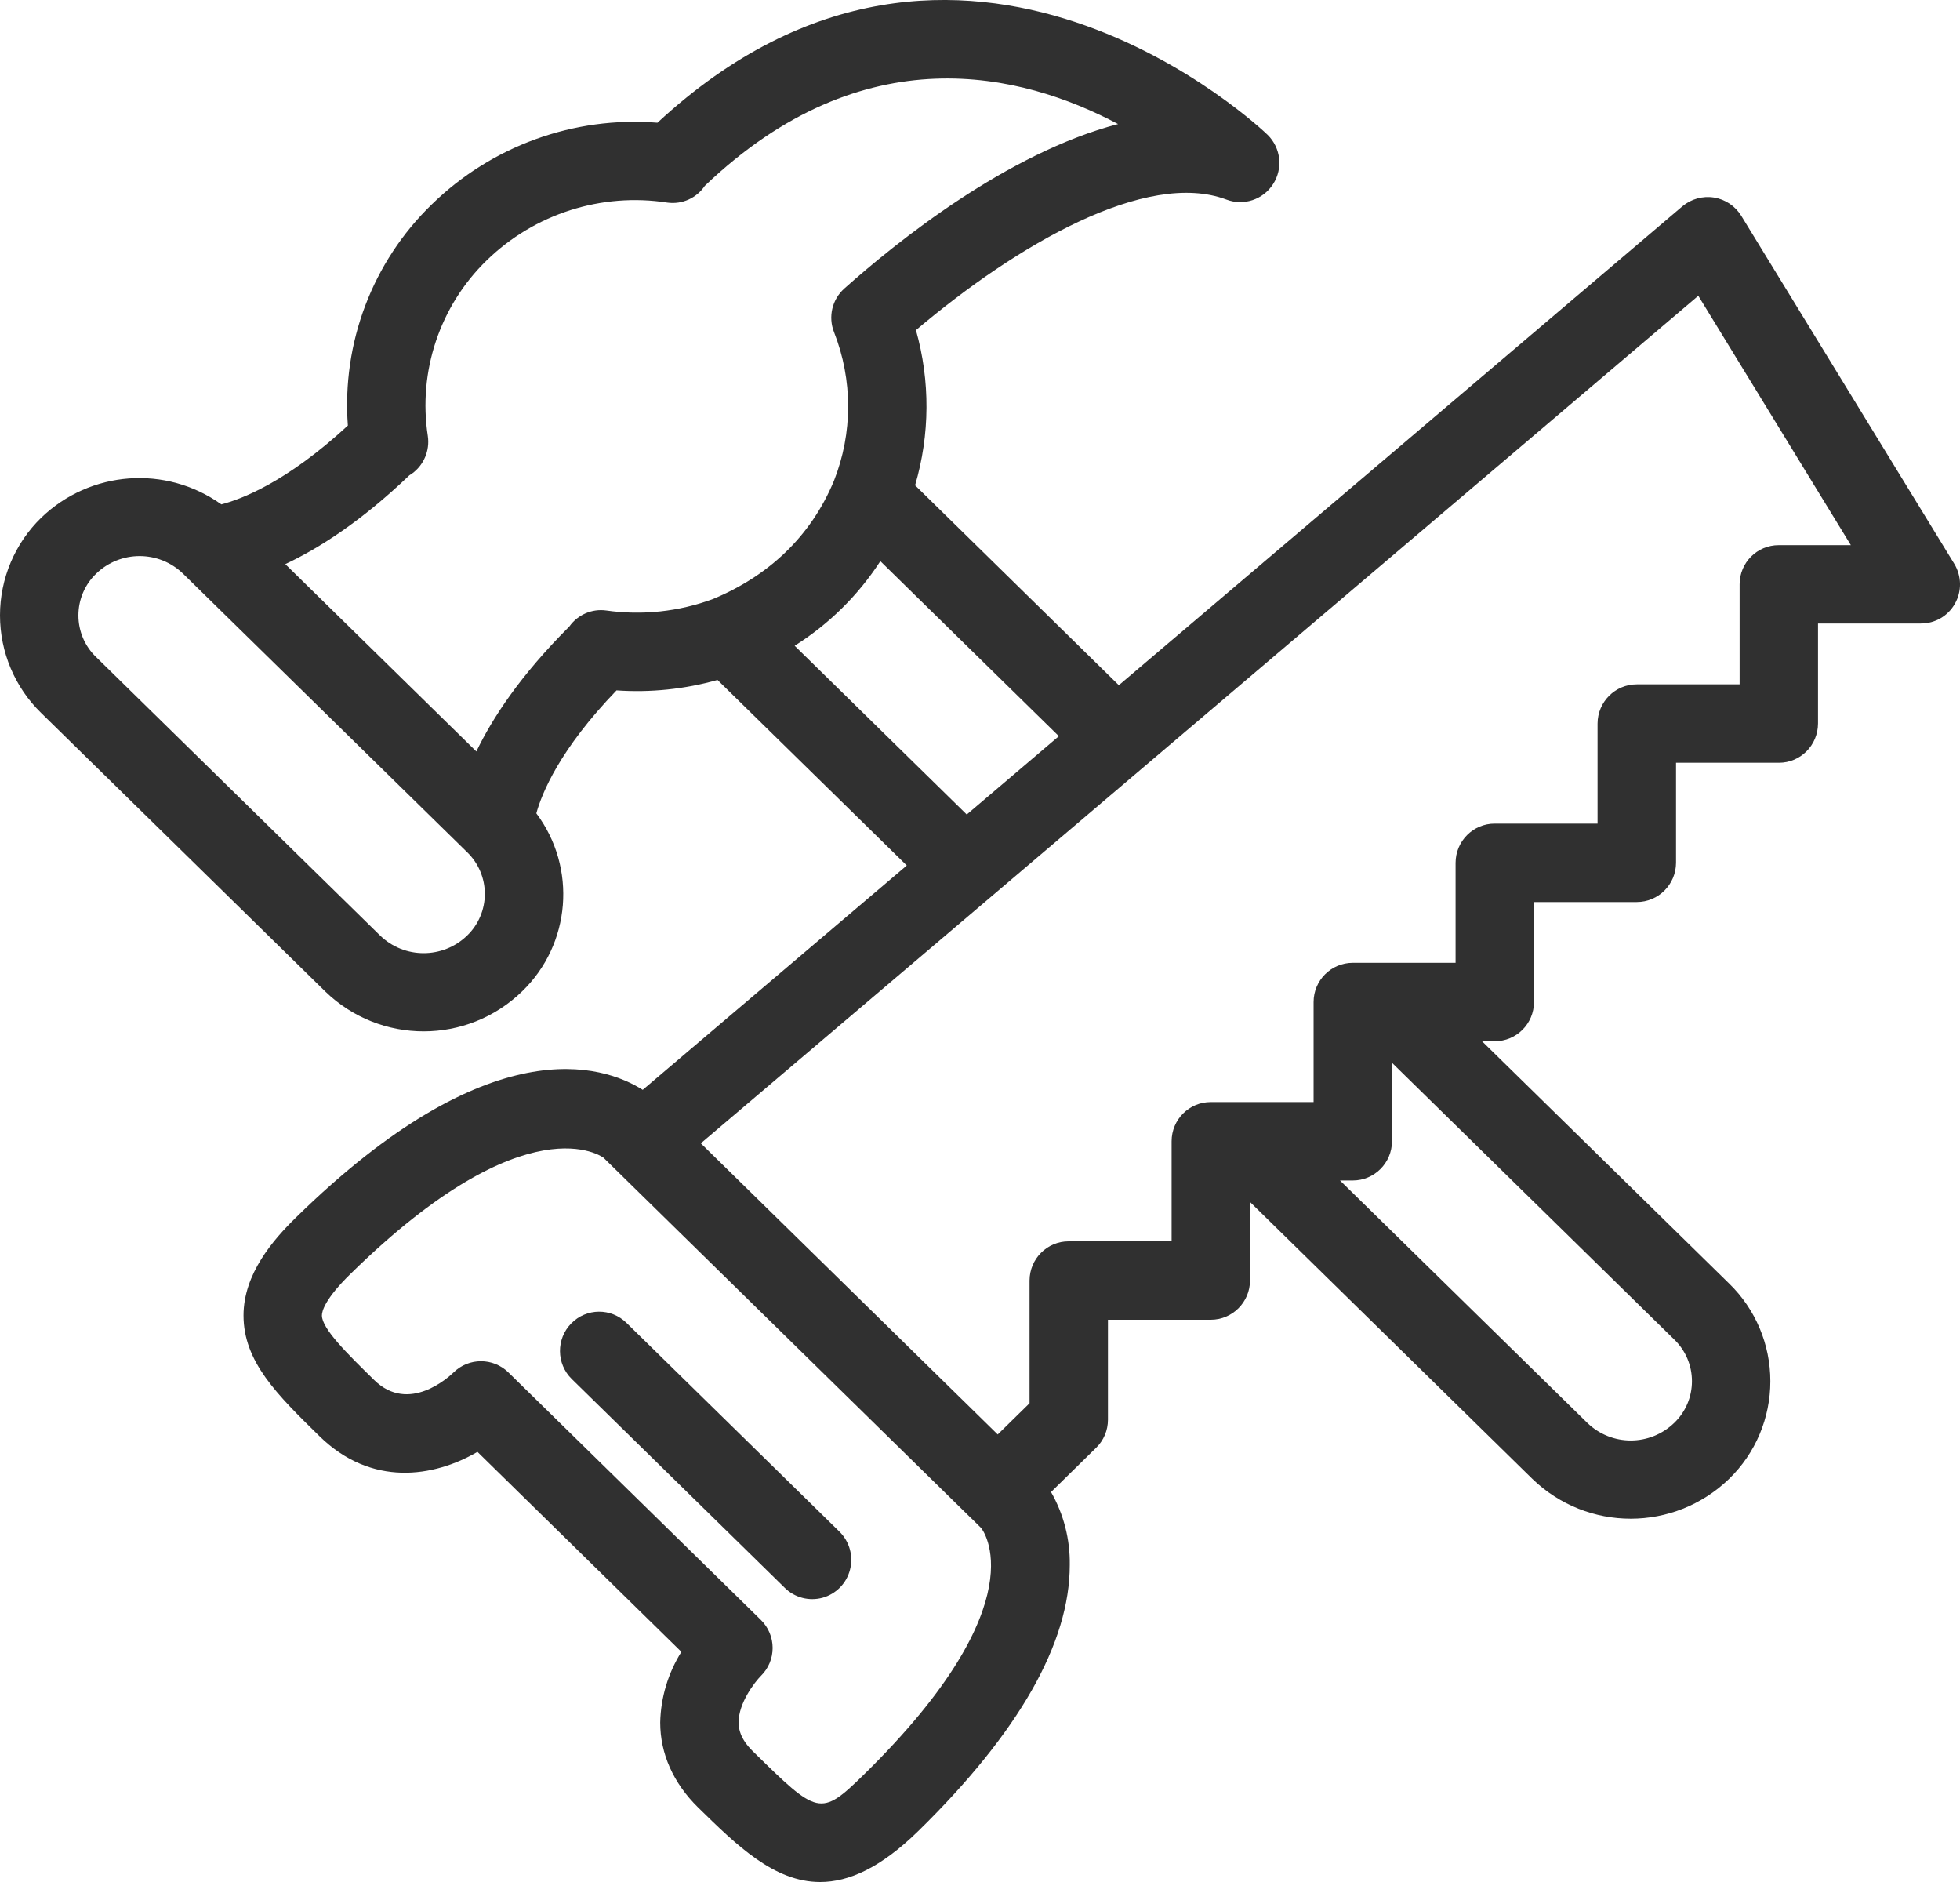 <svg width="25" height="24" viewBox="0 0 25 24" fill="none" xmlns="http://www.w3.org/2000/svg">
<path d="M24.927 7.19L22.21 2.752C22.133 2.627 22.006 2.542 21.862 2.519C21.718 2.496 21.571 2.537 21.459 2.631L14.271 8.738L11.672 6.189C11.862 5.544 11.866 4.857 11.683 4.21C12.975 3.117 14.623 2.162 15.643 2.545C15.863 2.629 16.112 2.546 16.239 2.347C16.367 2.148 16.338 1.886 16.169 1.72C16.13 1.681 12.26 -2.026 8.386 1.565C7.321 1.48 6.272 1.86 5.506 2.608C4.75 3.341 4.359 4.374 4.437 5.427C3.651 6.153 3.073 6.368 2.823 6.432C2.116 5.927 1.151 5.999 0.525 6.603C0.19 6.929 0 7.378 0 7.847C0 8.317 0.19 8.766 0.525 9.092L4.148 12.643C4.848 13.322 5.959 13.322 6.659 12.643C7.283 12.041 7.361 11.067 6.841 10.372C6.911 10.118 7.135 9.56 7.864 8.804C8.298 8.834 8.734 8.789 9.152 8.671L11.566 11.037L8.198 13.898C7.689 13.577 6.249 13.101 3.772 15.529C3.486 15.809 3.106 16.244 3.106 16.775C3.106 17.365 3.533 17.784 4.074 18.314C4.739 18.966 5.534 18.839 6.09 18.515L8.691 21.065C8.522 21.335 8.428 21.646 8.421 21.965C8.421 22.364 8.588 22.739 8.904 23.049C9.398 23.533 9.874 24 10.461 24C10.827 24 11.236 23.818 11.718 23.345C12.996 22.092 13.645 20.952 13.645 19.958C13.65 19.632 13.568 19.31 13.406 19.027L13.982 18.462C14.078 18.369 14.132 18.24 14.132 18.105V16.83H15.444C15.719 16.83 15.943 16.606 15.944 16.33V15.328L19.544 18.858C20.245 19.537 21.355 19.537 22.056 18.858C22.392 18.532 22.581 18.083 22.581 17.614C22.581 17.145 22.392 16.695 22.056 16.369L18.903 13.278H19.066C19.342 13.279 19.566 13.055 19.566 12.778V11.503H20.877C21.153 11.503 21.377 11.279 21.378 11.003V9.727H22.689C22.965 9.728 23.188 9.504 23.189 9.227V7.951H24.5C24.681 7.952 24.848 7.855 24.936 7.697C25.025 7.539 25.021 7.345 24.927 7.19ZM5.959 11.93C5.649 12.23 5.158 12.23 4.848 11.93L1.225 8.378C1.081 8.24 1 8.048 1 7.848C1 7.647 1.081 7.456 1.225 7.317C1.535 7.016 2.027 7.016 2.336 7.317L5.959 10.868C6.103 11.007 6.184 11.199 6.184 11.399C6.184 11.599 6.103 11.791 5.959 11.93ZM7.732 7.785C7.55 7.76 7.369 7.839 7.262 7.989C6.635 8.615 6.279 9.16 6.076 9.583L3.639 7.194C4.061 6.996 4.602 6.654 5.222 6.061C5.234 6.054 5.245 6.047 5.256 6.039C5.406 5.93 5.484 5.746 5.457 5.561C5.33 4.737 5.61 3.902 6.207 3.321C6.818 2.726 7.673 2.453 8.515 2.584C8.701 2.609 8.885 2.526 8.99 2.37C11.02 0.432 13.03 0.928 14.261 1.582C12.847 1.952 11.444 3.078 10.77 3.679C10.614 3.818 10.561 4.04 10.638 4.235C10.878 4.845 10.878 5.523 10.637 6.132C10.341 6.844 9.8 7.346 9.094 7.639C8.659 7.8 8.191 7.85 7.732 7.785ZM10.136 8.235C10.574 7.959 10.947 7.591 11.229 7.156L13.506 9.388L12.331 10.387L10.136 8.235ZM11.018 22.631C10.463 23.175 10.43 23.145 9.605 22.335C9.441 22.175 9.422 22.049 9.421 21.968C9.419 21.717 9.627 21.451 9.705 21.372C9.801 21.278 9.855 21.15 9.855 21.015C9.855 20.881 9.801 20.752 9.705 20.658L6.485 17.502C6.29 17.311 5.98 17.311 5.785 17.502C5.728 17.557 5.216 18.033 4.774 17.6C4.43 17.263 4.106 16.945 4.106 16.775C4.106 16.723 4.141 16.567 4.473 16.243C6.735 14.024 7.695 14.764 7.697 14.763L7.848 14.911L12.376 19.35C12.377 19.351 12.377 19.351 12.378 19.351L12.514 19.485C12.522 19.494 13.274 20.419 11.018 22.631ZM21.581 17.614C21.581 17.814 21.5 18.006 21.356 18.144C21.046 18.445 20.555 18.445 20.245 18.144L17.092 15.054H17.255C17.53 15.054 17.754 14.831 17.755 14.554V13.553L21.356 17.083C21.5 17.222 21.581 17.413 21.581 17.614ZM22.689 6.952C22.413 6.951 22.189 7.175 22.189 7.451V8.727H20.877C20.602 8.727 20.378 8.95 20.377 9.227V10.503H19.066C18.791 10.502 18.567 10.726 18.566 11.003V12.278H17.255C16.979 12.278 16.755 12.502 16.755 12.778V14.054H15.444C15.168 14.053 14.944 14.277 14.944 14.554V15.83H13.632C13.356 15.829 13.133 16.053 13.132 16.33V17.895L12.726 18.293L8.939 14.58L12.63 11.445L14.571 9.796L21.662 3.772L23.608 6.952H22.689Z" fill="#303030"/>
<path d="M7.992 16.871C7.796 16.677 7.48 16.679 7.286 16.877C7.093 17.074 7.095 17.391 7.292 17.585L10.009 20.248C10.136 20.374 10.32 20.422 10.492 20.375C10.664 20.327 10.798 20.191 10.842 20.017C10.887 19.844 10.836 19.66 10.709 19.534L7.992 16.871Z" fill="#303030"/>
</svg>
